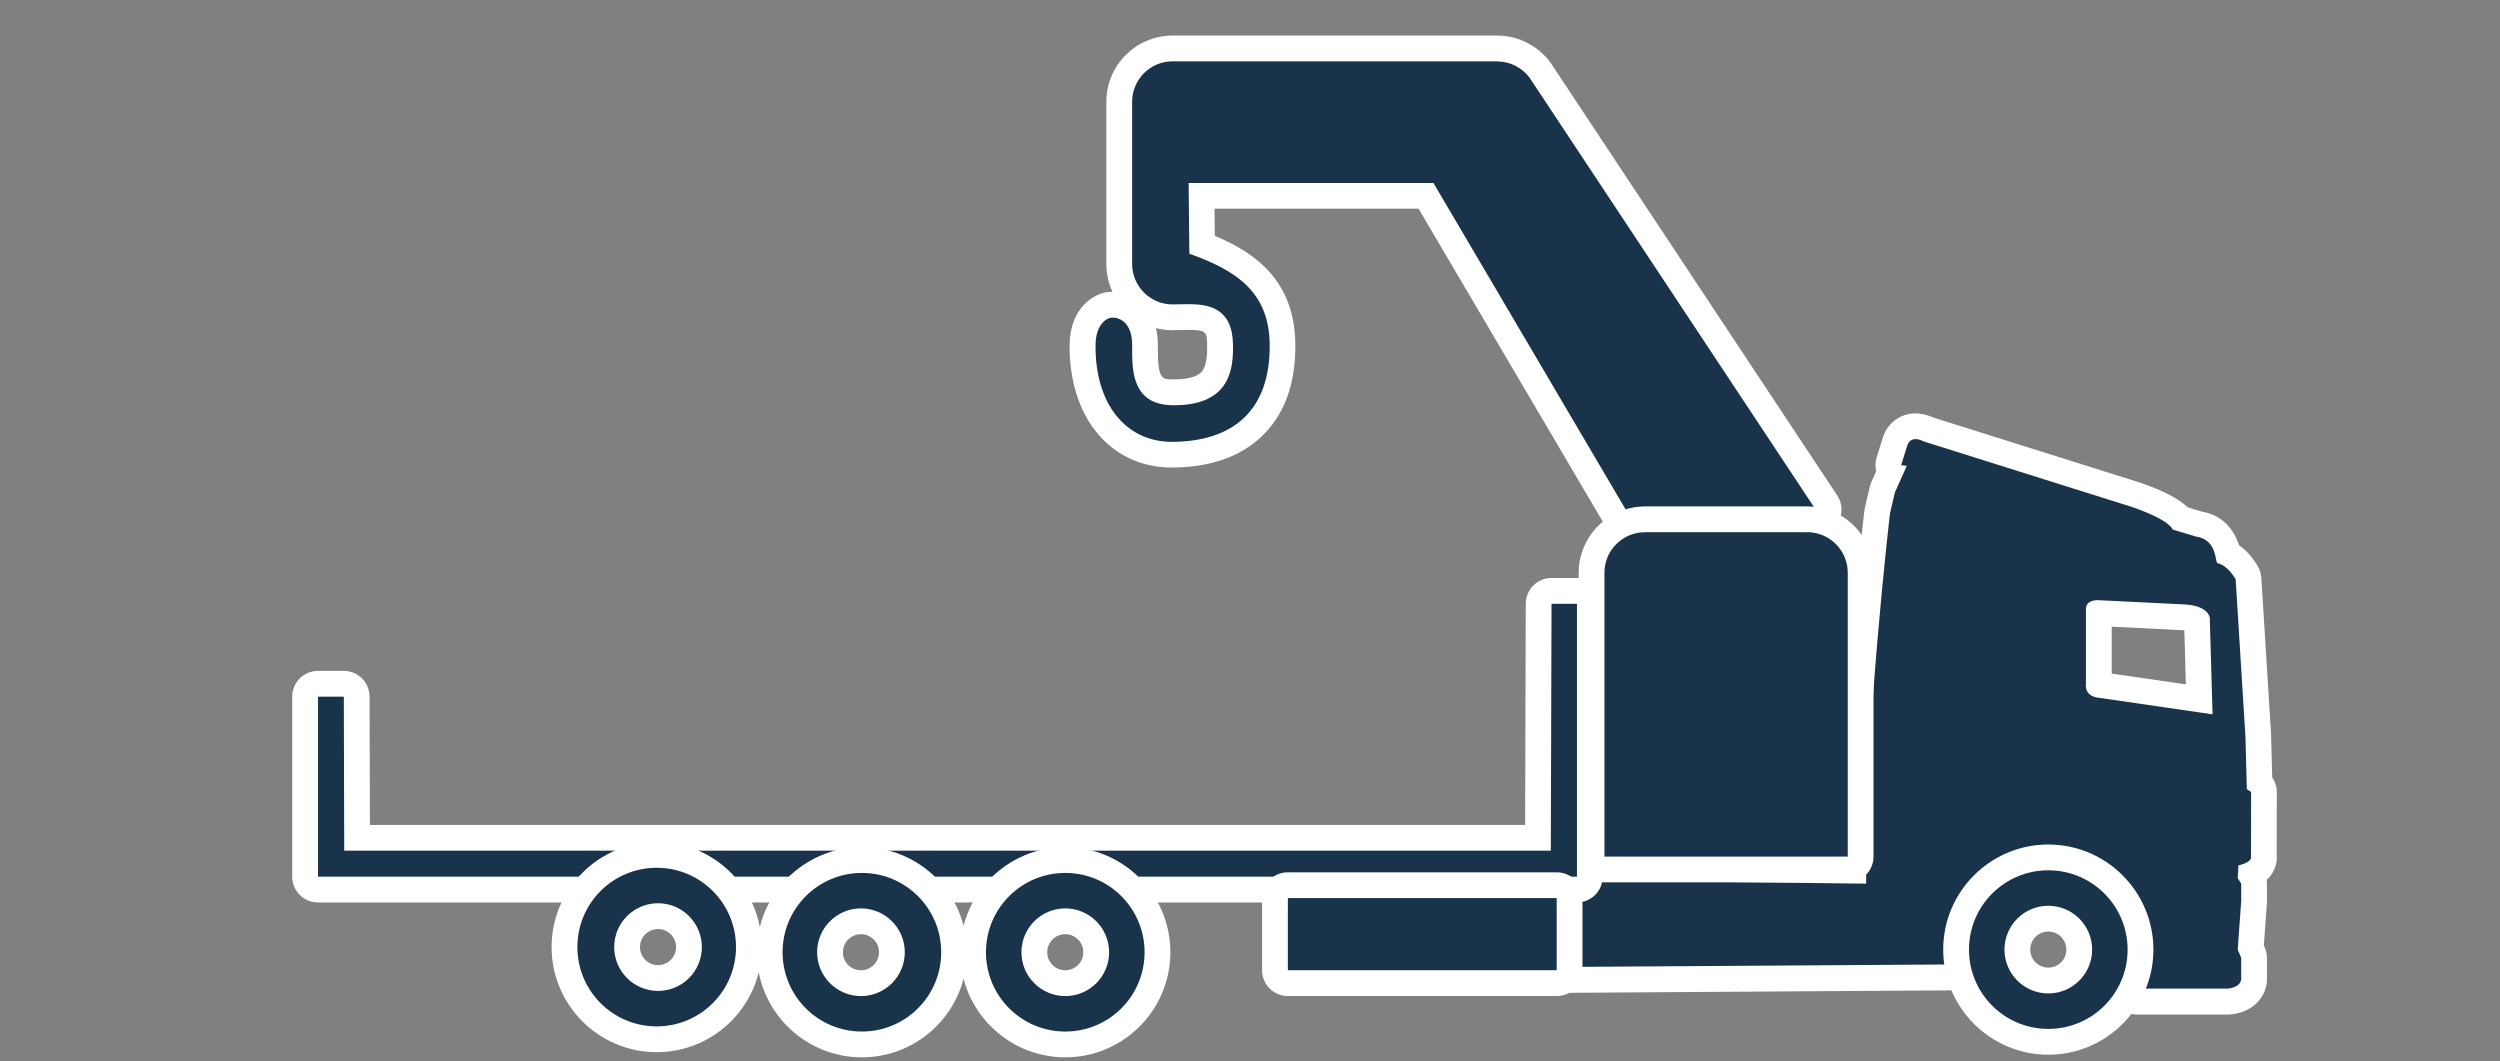<?xml version="1.0" encoding="UTF-8"?>
<svg id="plateau" xmlns="http://www.w3.org/2000/svg" viewBox="0 0 484.78 205.8">
  <rect x="0" y="0" width="484.78" height="205.8" fill="#808080" stroke="none"/>
  <defs>
    <style>
      .cls-1 {
        fill: #fff;
      }

      .cls-2 {
        fill: #19334b;
      }
    </style>
  </defs>
  <g>
    <path class="cls-1" d="m406.76,116.37c.26,0,.44.02.44.02l16.42.81c4.61.23,4.88,2.53,4.88,2.53l.54,18.77-22.39-3.26c-2.62-.45-2.17-2.71-2.17-2.71v-14.38c-.02-1.59,1.5-1.79,2.27-1.79m0-5c-2.16,0-4.08.74-5.41,2.09-1.22,1.24-1.88,2.91-1.87,4.72v14.07c-.09,1.08-.02,2.98,1.23,4.81.8,1.16,2.33,2.65,5.09,3.12.04,0,.09.01.13.02l22.39,3.26c.24.03.48.05.72.05,1.22,0,2.4-.45,3.33-1.27,1.1-.98,1.71-2.4,1.67-3.88l-.54-18.77c0-.15-.02-.3-.03-.45-.08-.66-1.03-6.51-9.6-6.93l-16.29-.81c-.21-.02-.49-.04-.82-.04h0Z"/>
    <g>
      <path class="cls-2" d="m414.39,194.18c-.67,0-1.31-.27-1.78-.74-.47-.47-.73-1.12-.72-1.79l.11-9.52c-.53-.41-.9-1.04-.96-1.76-.98-11-12.19-11.56-14.43-11.56-.02,0-.43,0-.53,0-4.65,0-8.93,3.58-8.98,3.62-.09.07-.18.14-.28.2-.19.13-5.24,3.69-4.52,14.19.05.69-.19,1.37-.66,1.87-.47.51-1.13.79-1.82.8,0,0-75.75.5-75.76.5-.67,0-1.32-.27-1.79-.76-.47-.49-.73-1.15-.71-1.83,0,0,.03-.97-.03-2.39,0-.04,0-3.62,0-3.62,0-.13,0-.25.03-.38l.22-1.4c.48-3.12.94-6.06,1.07-9.04.06-1.34,1.16-2.39,2.5-2.39.01,0,54.02.63,54.02.63v-.09c-.27-27.18,4.58-69.03,4.63-69.44.01-.09.03-.19.05-.28l.95-4.07c.04-.16.09-.31.15-.45l1.35-3.01c-.35-.61-.44-1.33-.23-2l1.22-3.93c.02-.06.04-.12.07-.19.67-1.69,2.13-2.69,3.89-2.69,1.08,0,2.03.38,2.51.62l40.31,12.69c4.42,1.54,7.25,3.05,8.6,4.59l3.45,1.04c4.16.65,5.31,3.97,5.71,5.72,2.1,1.12,3.39,3.29,3.67,3.8.18.32.28.68.3,1.05l1.9,30.53.24,8.98c.55.47.87,1.17.87,1.9l-.02,12.3c.08.75-.1,1.5-.53,2.15-.49.75-1.25,1.26-1.99,1.61l.24.38c.25.4.38.86.38,1.33v3.34c0,.06,0,.12,0,.18l-.63,8.85.44,1.02c.13.31.2.65.2.99v4.21c0,.14-.01.28-.03.41-.42,2.49-2.76,3.72-4.91,3.84-.05,0-.09,0-.14,0h-17.64Zm-7.31-61.4l19.38,2.82-.44-15.27c-.23-.18-.9-.55-2.53-.63,0,0-16.48-.82-16.51-.82v13.65c0,.12,0,.18,0,.23.03,0,.05.01.09.02Z"/>
      <path class="cls-1" d="m371.45,85.15c.8,0,1.55.44,1.55.44l40.52,12.75c7.42,2.58,7.78,4.34,7.78,4.34l4.48,1.36c4.21.54,3.73,5.06,4.21,5.16,2.04.41,3.53,3.12,3.53,3.12l1.9,30.53.27,10.18.83.54-.02,12.48c.27,1.22-2.44,1.76-2.44,1.76l-.14,2.45.68,1.09v3.34l-.68,9.46.68,1.58v4.21c-.27,1.63-2.58,1.76-2.58,1.76h-17.64l.14-11.53h-.99c-1.2-13.48-15.39-13.84-16.92-13.84-.09,0-.13,0-.13,0-.13,0-.26,0-.39,0-5.67,0-10.6,4.21-10.6,4.21,0,0-6.51,4.15-5.67,16.47l-75.74.49s.03-1.03-.03-2.58v-3.52c.55-3.57,1.16-7.12,1.31-10.71l56.51.66v-2.58c-.26-27.41,4.62-69.2,4.62-69.2l.95-4.07,2.31-5.16-1.09-.14,1.22-3.93c.35-.87.97-1.12,1.57-1.12m57.59,53.36l-.54-18.77s-.28-2.3-4.88-2.53l-16.42-.81s-.18-.02-.44-.02c-.77,0-2.3.2-2.27,1.79v14.38s-.45,2.26,2.17,2.71l22.39,3.26m-57.59-58.36c-2.78,0-5.16,1.63-6.21,4.26-.05.12-.09.25-.13.38l-1.22,3.93c-.27.87-.29,1.79-.08,2.66l-.93,2.07c-.13.29-.23.59-.31.91l-.95,4.07c-.04.18-.08.37-.1.56-.19,1.67-4.64,39.98-4.66,67.3l-51.45-.6s-.04,0-.06,0c-2.67,0-4.88,2.1-4.99,4.78-.13,2.85-.57,5.73-1.05,8.78l-.22,1.4c-.04.25-.06.5-.06.76v3.52c0,.07,0,.14,0,.21.06,1.31.03,2.2.03,2.21-.04,1.36.47,2.68,1.42,3.65.94.96,2.23,1.51,3.58,1.51.01,0,.02,0,.03,0l75.74-.49c1.38,0,2.69-.59,3.63-1.6s1.42-2.37,1.32-3.74c-.58-8.37,2.89-11.51,3.43-11.94.24-.13.26-.18.5-.38.99-.82,4.28-3.01,7.35-3.01.07,0,.15,0,.22,0,.06,0,.12,0,.17,0,.04,0,.08,0,.13,0,.36,0,3.5.04,6.51,1.42,3.36,1.54,5.09,4.04,5.43,7.87.08.94.42,1.79.94,2.5l-.1,8.52c-.02,1.34.5,2.62,1.44,3.57.94.95,2.22,1.49,3.56,1.49h17.64c.09,0,.19,0,.28,0,3.14-.17,6.59-2.07,7.23-5.93.04-.27.07-.55.07-.82v-4.21c0-.68-.14-1.35-.4-1.97l-.2-.47.59-8.25c0-.12.01-.24.01-.36v-3.34c0-.25-.02-.5-.06-.75.38-.34.73-.74,1.02-1.2.72-1.1,1.04-2.37.93-3.64l.02-12.18c0-1.04-.32-2.03-.89-2.86l-.21-8c0-.06,0-.12,0-.18l-1.9-30.53c-.05-.74-.25-1.45-.61-2.1-.43-.77-1.67-2.79-3.73-4.22-1.47-4.51-4.61-6.07-7.27-6.53l-2.67-.81c-1.77-1.69-4.73-3.22-9.06-4.73-.05-.02-.09-.03-.14-.05l-40.13-12.63c-.78-.36-2-.8-3.45-.8h0Zm38.03,50.46v-9.1l13.88.69c.07,0,.14,0,.2.01l.3,10.49-14.39-2.09h0Z"/>
    </g>
  </g>
  <g>
    <path class="cls-2" d="m397.19,202.02c-9.86,0-17.88-8.02-17.88-17.88s8.02-17.88,17.88-17.88,17.88,8.02,17.88,17.88-8.02,17.88-17.88,17.88Zm0-23.88c-3.31,0-6,2.69-6,6s2.69,6,6,6,6-2.69,6-6-2.69-6-6-6Z"/>
    <path class="cls-1" d="m397.19,168.76c8.49,0,15.38,6.88,15.38,15.38s-6.88,15.38-15.38,15.38-15.38-6.88-15.38-15.38,6.88-15.38,15.38-15.38m0,23.88c4.7,0,8.5-3.81,8.5-8.5s-3.81-8.5-8.5-8.5-8.5,3.81-8.5,8.5,3.81,8.5,8.5,8.5m0-28.88c-11.24,0-20.38,9.14-20.38,20.38s9.14,20.38,20.38,20.38,20.38-9.14,20.38-20.38-9.14-20.38-20.38-20.38h0Zm0,23.88c-1.93,0-3.5-1.57-3.5-3.5s1.57-3.5,3.5-3.5,3.5,1.57,3.5,3.5-1.57,3.5-3.5,3.5h0Z"/>
  </g>
  <g>
    <g>
      <path class="cls-2" d="m315.3,101.4c-.87,0-1.7-.45-2.16-1.23l-36.62-62.19h-43.51l.1,9.47c8.25,3.15,15.52,7.93,15.6,19.43.1,13.42-7.66,21.18-21.28,21.3h-.16c-4.53,0-8.54-1.63-11.58-4.7-3.78-3.82-5.82-9.71-5.75-16.61.05-5.3,3.16-7.54,5.24-7.75.19-.02.38-.03.58-.03,3.13,0,6.29,2.41,6.29,7.8v.55c-.02,6.05.72,8.59,5.39,8.64h.25c3.28,0,5.64-.71,7.03-2.12,1.71-1.73,1.92-4.41,1.88-7.04-.06-4.62-2.04-5.43-6.21-5.43-.53,0-1.05.01-1.55.03-.5.01-.98.02-1.43.02-5.71,0-10.36-4.65-10.36-10.36v-31.43c0-5.71,4.65-10.36,10.36-10.36h62.9c3.25,0,6.35,1.55,8.29,4.15.03.04.06.08.08.12l55.51,83.8c.59.9.55,2.07-.11,2.92-.48.62-1.22.96-1.97.96-.28,0-.56-.05-.83-.14-.59-.21-1.19-.31-1.79-.31h-31.45c-.63,0-1.25.12-1.87.34-.29.11-.58.16-.87.16Z"/>
      <path class="cls-1" d="m290.31,11.91c2.47,0,4.81,1.17,6.29,3.15l55.51,83.8c-.82-.29-1.7-.46-2.62-.46h-31.45c-.97,0-1.89.18-2.74.5l-37.34-63.42h-47.47l.14,13.72c9.15,3.25,15.51,7.46,15.58,17.7.09,13-7.4,18.69-18.8,18.78-.05,0-.09,0-.14,0-8.92,0-14.95-7.29-14.83-18.78.04-4.2,2.32-5.22,2.99-5.29.1-.01.21-.02.32-.02,1.64,0,3.79,1.23,3.79,5.3,0,4.34-.37,11.6,7.86,11.69.09,0,.19,0,.28,0,11.09,0,11.47-7.39,11.41-11.69-.08-7.16-4.66-7.91-8.71-7.91-1.06,0-2.09.05-2.99.05-4.34,0-7.86-3.51-7.86-7.86v-31.43c0-4.34,3.52-7.85,7.86-7.85h62.9m0-5h-62.9c-7.09,0-12.86,5.77-12.86,12.85v31.43c0,1.93.43,3.76,1.19,5.41-.27,0-.55.01-.82.04-2.97.3-7.42,3.27-7.49,10.21-.08,7.56,2.22,14.09,6.47,18.39,3.52,3.56,8.15,5.44,13.36,5.44h.18c7.2-.06,12.94-2.04,17.08-5.89,4.49-4.18,6.74-10.21,6.68-17.93-.09-12.21-7.5-17.72-15.62-21.11l-.05-5.27h39.56l35.89,60.96c.92,1.56,2.58,2.46,4.31,2.46.58,0,1.17-.1,1.74-.31.33-.12.67-.19,1-.19h31.45c.31,0,.64.06.96.17.55.19,1.11.29,1.67.29,1.51,0,2.97-.69,3.94-1.92,1.32-1.69,1.42-4.05.23-5.84l-55.51-83.8c-.05-.08-.11-.16-.17-.24-2.41-3.22-6.26-5.15-10.29-5.15h0Zm-62.63,66.68h-.22c-2.14-.02-2.94-.03-2.92-6.13v-.55c0-1.2-.13-2.29-.37-3.27,1.03.27,2.12.41,3.23.41.47,0,.97-.01,1.5-.03.48-.01.98-.03,1.49-.03,3.54,0,3.68.34,3.71,2.97.02,1.99-.1,4.17-1.16,5.25-1.13,1.14-3.48,1.38-5.25,1.38h0Z"/>
    </g>
    <g>
      <path class="cls-2" d="m311.13,168.59c-1.38,0-2.5-1.12-2.5-2.5v-55.04c0-4.3,2.71-8.2,6.75-9.71,1.17-.44,2.39-.66,3.61-.66h31.45c1.17,0,2.33.2,3.46.6,4.13,1.46,6.9,5.39,6.9,9.76v55.04c0,1.38-1.12,2.5-2.5,2.5h-47.18Z"/>
      <path class="cls-1" d="m350.44,103.19c.92,0,1.8.17,2.62.46,3.05,1.08,5.24,3.98,5.24,7.41v55.04h-47.18v-55.04c0-3.38,2.13-6.25,5.12-7.36.85-.32,1.77-.5,2.74-.5h31.45m0-5h-31.45c-1.52,0-3.03.27-4.48.81-5.01,1.86-8.38,6.71-8.38,12.05v55.04c0,2.76,2.24,5,5,5h47.18c2.76,0,5-2.24,5-5v-55.04c0-5.43-3.44-10.3-8.57-12.12-1.39-.49-2.84-.74-4.29-.74h0Z"/>
    </g>
  </g>
  <g>
    <path class="cls-2" d="m61.66,172.5c-1.38,0-2.5-1.12-2.5-2.5v-34.91c0-1.38,1.12-2.5,2.5-2.5h5c1.38,0,2.5,1.12,2.5,2.49l.08,27.38h228.98l.13-45.39c0-1.38,1.12-2.49,2.5-2.49h4.94c1.38,0,2.5,1.12,2.5,2.5v52.92c0,1.38-1.12,2.5-2.5,2.5H61.66Z"/>
    <path class="cls-1" d="m305.79,117.08v52.92H61.67v-34.91h5l.08,29.87h4s229.97,0,229.97,0l.14-47.88h4.94m0-5h-4.94c-2.76,0-4.99,2.23-5,4.99l-.12,42.89H71.73l-.07-24.88c0-2.76-2.24-4.99-5-4.99h-5c-2.76,0-5,2.24-5,5v34.91c0,2.76,2.24,5,5,5h244.12c2.76,0,5-2.24,5-5v-52.92c0-2.76-2.24-5-5-5h0Z"/>
  </g>
  <g>
    <path class="cls-2" d="m127.33,201.53c-9.86,0-17.88-8.02-17.88-17.88s8.02-17.88,17.88-17.88,17.88,8.02,17.88,17.88-8.02,17.88-17.88,17.88Zm.26-23.88c-3.31,0-6,2.69-6,6s2.69,6,6,6,6-2.69,6-6-2.69-6-6-6Z"/>
    <path class="cls-1" d="m127.34,168.27c8.49,0,15.38,6.88,15.38,15.38s-6.88,15.38-15.38,15.38-15.38-6.88-15.38-15.38,6.88-15.38,15.38-15.38m.26,23.88c4.7,0,8.5-3.81,8.5-8.5s-3.81-8.5-8.5-8.5-8.5,3.81-8.5,8.5,3.81,8.5,8.5,8.5m-.26-28.88c-11.24,0-20.38,9.14-20.38,20.38s9.14,20.38,20.38,20.38,20.38-9.14,20.38-20.38-9.14-20.38-20.38-20.38h0Zm.26,23.88c-1.93,0-3.5-1.57-3.5-3.5s1.57-3.5,3.5-3.5,3.5,1.57,3.5,3.5-1.57,3.5-3.5,3.5h0Z"/>
  </g>
  <g>
    <path class="cls-2" d="m167.13,202.53c-9.86,0-17.88-8.02-17.88-17.88s8.02-17.88,17.88-17.88,17.88,8.02,17.88,17.88-8.02,17.88-17.88,17.88Zm-.18-23.88c-3.31,0-6,2.69-6,6s2.69,6,6,6,6-2.69,6-6-2.69-6-6-6Z"/>
    <path class="cls-1" d="m167.13,169.27c8.49,0,15.38,6.88,15.38,15.38s-6.88,15.38-15.38,15.38-15.38-6.88-15.38-15.38,6.88-15.38,15.38-15.38m-.18,23.88c4.7,0,8.5-3.81,8.5-8.5s-3.81-8.5-8.5-8.5-8.5,3.81-8.5,8.5,3.81,8.5,8.5,8.5m.18-28.88c-11.24,0-20.38,9.14-20.38,20.38s9.14,20.38,20.38,20.38,20.38-9.14,20.38-20.38-9.14-20.38-20.38-20.38h0Zm-.18,23.88c-1.93,0-3.5-1.57-3.5-3.5s1.57-3.5,3.5-3.5,3.5,1.57,3.5,3.5-1.57,3.5-3.5,3.5h0Z"/>
  </g>
  <g>
    <path class="cls-2" d="m206.57,202.53c-9.86,0-17.88-8.02-17.88-17.88s8.02-17.88,17.88-17.88,17.88,8.02,17.88,17.88-8.02,17.88-17.88,17.88Zm0-23.88c-3.31,0-6,2.69-6,6s2.69,6,6,6,6-2.69,6-6-2.69-6-6-6Z"/>
    <path class="cls-1" d="m206.57,169.27c8.49,0,15.38,6.88,15.38,15.38s-6.88,15.38-15.38,15.38-15.38-6.88-15.38-15.38,6.88-15.38,15.38-15.38m0,23.88c4.7,0,8.5-3.81,8.5-8.5s-3.81-8.5-8.5-8.5-8.5,3.81-8.5,8.5,3.81,8.5,8.5,8.5m0-28.88c-11.24,0-20.38,9.14-20.38,20.38s9.14,20.38,20.38,20.38,20.38-9.14,20.38-20.38-9.14-20.38-20.38-20.38h0Zm0,23.88c-1.93,0-3.5-1.57-3.5-3.5s1.57-3.5,3.5-3.5,3.5,1.57,3.5,3.5-1.57,3.5-3.5,3.5h0Z"/>
  </g>
  <g>
    <rect class="cls-2" x="247.22" y="171.65" width="57.13" height="18.99" rx="2.5" ry="2.5"/>
    <path class="cls-1" d="m301.86,174.15v13.99h-52.13v-13.99h52.13m0-5h-52.13c-2.76,0-5,2.24-5,5v13.99c0,2.76,2.24,5,5,5h52.13c2.76,0,5-2.24,5-5v-13.99c0-2.76-2.24-5-5-5h0Z"/>
  </g>
</svg>